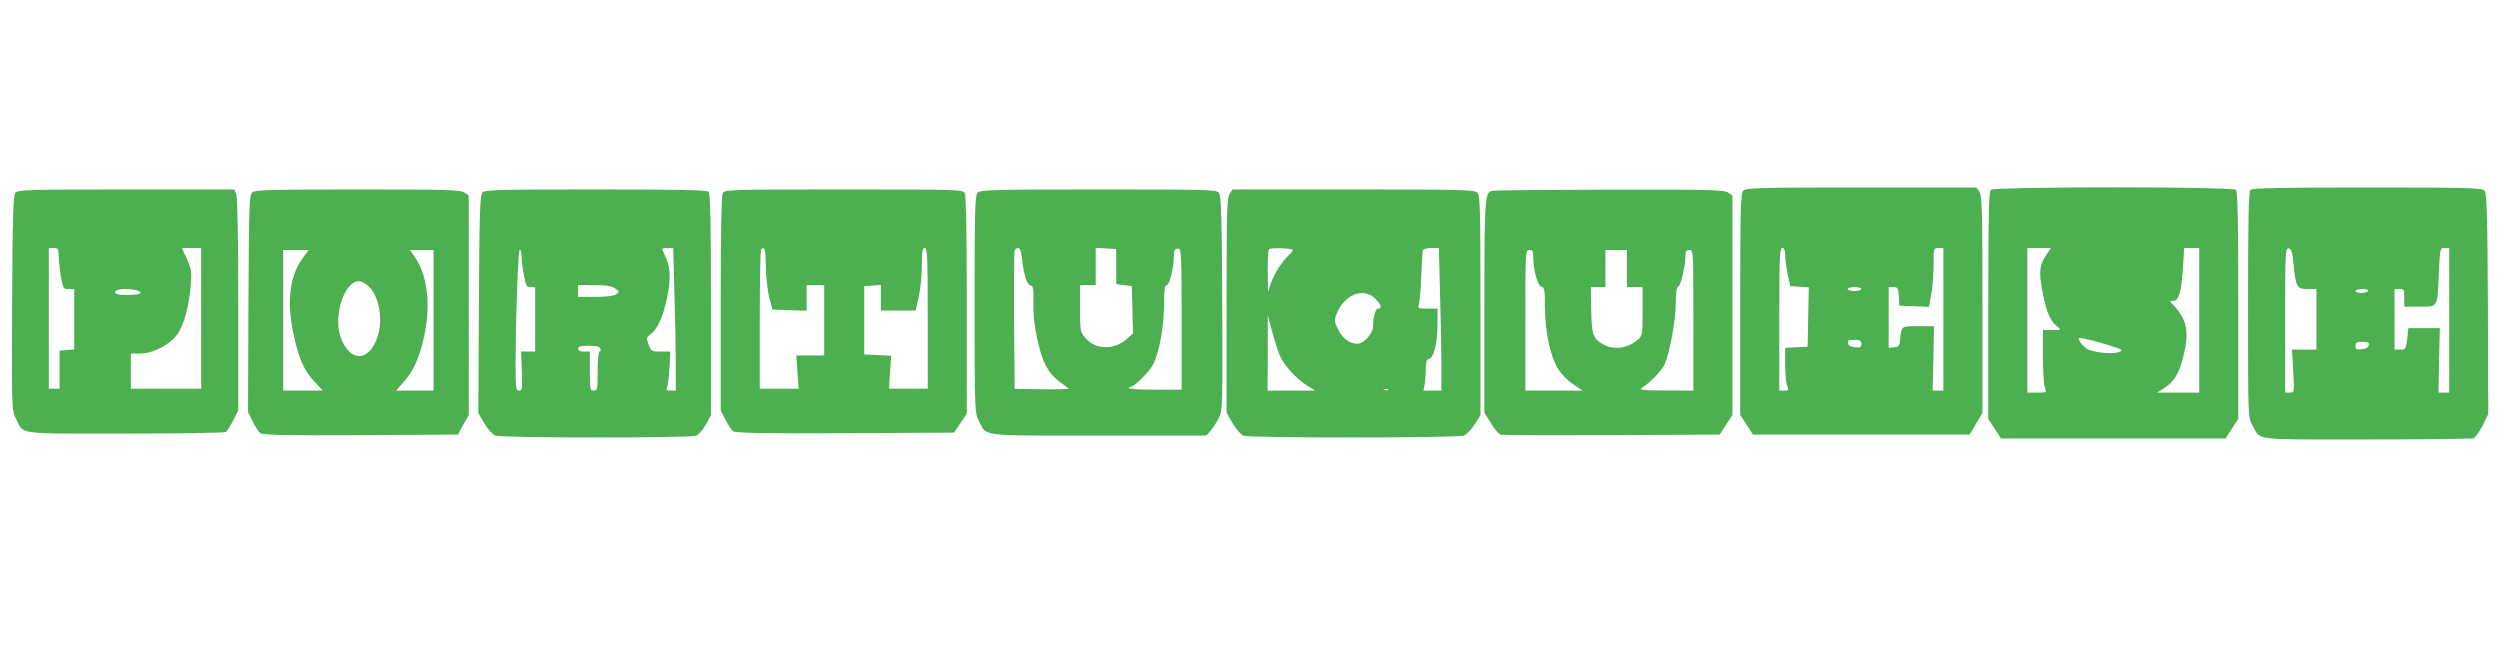 <?xml version="1.0" standalone="no"?>
<!DOCTYPE svg PUBLIC "-//W3C//DTD SVG 20010904//EN"
 "http://www.w3.org/TR/2001/REC-SVG-20010904/DTD/svg10.dtd">
<svg version="1.0" xmlns="http://www.w3.org/2000/svg"
 width="1280pt" height="343pt" viewBox="0 0 1280 343"
 preserveAspectRatio="xMidYMid meet">
<g transform="translate(0,343) scale(0.1,-0.1)"
fill="#4caf50" stroke="none">
<path d="M8926 2454 c-14 -14 -16 -80 -16 -582 l0 -567 33 -50 32 -50 555 0
554 0 33 55 33 55 0 555 c0 487 -2 558 -16 578 l-15 22 -589 0 c-522 0 -590
-2 -604 -16z m214 -331 c1 -21 6 -65 13 -98 l13 -60 47 -3 48 -3 -3 -152 -3
-152 -57 -3 -58 -3 0 -84 c0 -46 4 -95 10 -109 9 -24 7 -26 -15 -26 l-25 0 0
365 c0 318 2 365 15 365 11 0 15 -11 15 -37z m810 -328 l0 -365 -27 0 -28 0 4
165 3 165 -81 0 c-89 0 -86 2 -93 -75 -2 -24 -8 -31 -30 -33 l-28 -3 0 155 0
156 24 0 c23 0 25 -5 28 -47 l3 -48 76 -3 75 -3 12 64 c7 35 12 103 12 151 0
85 0 86 25 86 l25 0 0 -365z m-420 155 c0 -5 -16 -10 -35 -10 -19 0 -35 5 -35
10 0 6 16 10 35 10 19 0 35 -4 35 -10z m0 -281 c0 -17 -5 -20 -32 -17 -22 2
-34 9 -36 21 -3 14 4 17 32 17 30 0 36 -4 36 -21z"/>
<path d="M10192 2458 c-9 -9 -12 -154 -12 -593 l0 -580 33 -50 32 -50 575 0
575 0 32 50 33 50 0 580 c0 439 -3 584 -12 593 -17 17 -1239 17 -1256 0z m290
-325 c-41 -60 -45 -94 -23 -205 22 -104 37 -140 75 -170 21 -17 20 -18 -26
-18 l-48 0 0 -134 c0 -74 4 -146 10 -160 9 -26 9 -26 -40 -26 l-50 0 0 370 0
370 61 0 60 0 -19 -27z m778 -343 l0 -370 -107 0 -108 0 30 19 c56 34 81 75
105 170 29 120 18 183 -48 254 -25 26 -25 27 -4 27 28 0 41 46 49 173 l6 97
38 0 39 0 0 -370z m-465 -127 c72 -23 78 -26 55 -35 -34 -13 -135 -3 -165 16
-13 9 -29 26 -36 37 -11 21 -10 21 27 14 21 -4 75 -18 119 -32z"/>
<path d="M11522 2458 c-9 -9 -12 -154 -12 -589 0 -575 0 -578 22 -616 45 -80
-11 -73 584 -73 293 0 540 3 549 6 9 4 29 33 46 65 l29 59 -2 564 c-2 459 -6
566 -17 579 -12 15 -67 17 -600 17 -443 0 -590 -3 -599 -12z m221 -380 c11
-117 17 -128 72 -128 l45 0 0 -155 0 -155 -63 0 -63 0 3 -32 c1 -18 4 -68 6
-110 4 -76 3 -78 -20 -78 l-23 0 0 371 c0 347 1 370 18 367 14 -3 19 -19 25
-80z m797 -288 l0 -370 -27 0 -28 0 3 165 4 165 -80 0 -81 0 -6 -55 c-7 -52
-9 -55 -36 -55 l-29 0 0 155 0 155 25 0 c23 0 25 -4 25 -45 l0 -45 79 0 c95 0
90 -8 98 173 6 125 6 127 29 127 l24 0 0 -370z m-415 150 c-3 -5 -19 -10 -36
-10 -16 0 -29 5 -29 10 0 6 16 10 36 10 21 0 33 -4 29 -10z m3 -277 c-2 -12
-14 -19 -36 -21 -27 -3 -32 0 -32 17 0 17 6 21 36 21 28 0 35 -3 32 -17z"/>
<path d="M79 2443 c-11 -13 -15 -117 -17 -564 -2 -544 -2 -549 19 -591 43 -85
-10 -78 558 -78 278 0 511 4 517 8 6 4 23 30 38 59 l26 52 0 540 c0 326 -4
550 -10 565 l-10 26 -554 0 c-503 0 -555 -2 -567 -17z m221 -319 c0 -19 5 -66
11 -105 12 -67 13 -69 40 -69 l29 0 0 -154 0 -155 -37 -3 -38 -3 0 -97 0 -98
-27 0 -28 0 0 360 0 360 25 0 c22 0 25 -4 25 -36z m730 -324 l0 -360 -180 0
-180 0 0 90 0 90 48 0 c65 0 147 42 189 97 35 48 62 147 70 259 5 62 2 79 -20
128 l-26 56 50 0 49 0 0 -360z m-332 144 c43 -12 21 -24 -43 -24 -51 0 -65 3
-65 15 0 16 62 21 108 9z"/>
<path d="M1294 2446 c-18 -14 -19 -33 -22 -570 l-2 -556 24 -48 c13 -27 31
-54 39 -60 11 -9 137 -12 513 -10 l499 3 27 50 28 50 0 562 0 562 -22 15 c-20
14 -88 16 -543 16 -434 0 -524 -2 -541 -14z m262 -328 c-71 -94 -89 -221 -56
-384 26 -132 54 -198 110 -258 l43 -46 -102 0 -101 0 0 360 0 360 66 0 65 0
-25 -32z m664 -328 l0 -360 -96 0 -96 0 35 40 c51 55 81 120 106 226 38 165
22 320 -44 417 l-26 37 61 0 60 0 0 -360z m-330 172 c54 -55 73 -177 40 -265
-45 -121 -137 -120 -184 1 -42 110 15 292 92 292 13 0 36 -13 52 -28z"/>
<path d="M2469 2443 c-11 -13 -15 -119 -17 -572 l-3 -556 31 -53 c18 -30 42
-57 56 -62 33 -13 994 -13 1027 -1 14 5 36 31 51 57 l26 47 0 566 c0 428 -3
570 -12 579 -9 9 -151 12 -579 12 -515 0 -568 -2 -580 -17z m201 -325 c0 -17
5 -59 12 -94 10 -57 14 -64 35 -64 l23 0 0 -165 0 -165 -36 0 -36 0 4 -100 c3
-91 2 -100 -14 -100 -16 0 -18 12 -18 133 0 241 13 596 22 591 4 -3 8 -19 8
-36z m783 -190 c4 -128 7 -293 7 -365 l0 -133 -26 0 c-21 0 -25 3 -18 18 4 9
9 54 12 100 l4 82 -49 0 c-47 0 -49 1 -62 36 -12 33 -11 37 7 50 34 24 61 77
82 165 25 106 25 172 0 228 -11 24 -20 45 -20 47 0 2 13 4 28 4 l29 0 6 -232z
m-304 25 c23 -15 23 -17 6 -30 -13 -8 -49 -13 -107 -13 l-88 0 0 30 0 30 83 0
c61 0 89 -4 106 -17z m-75 -308 c3 -8 1 -15 -4 -15 -6 0 -10 -42 -10 -100 0
-93 -1 -100 -20 -100 -19 0 -20 7 -20 100 l0 100 -30 0 c-20 0 -30 5 -30 15 0
11 13 15 54 15 39 0 55 -4 60 -15z"/>
<path d="M3700 2441 c-6 -13 -10 -208 -10 -566 l0 -546 24 -47 c14 -27 31 -54
39 -60 11 -9 151 -12 573 -10 l559 3 33 49 32 48 0 555 c0 363 -4 561 -10 574
-10 18 -28 19 -620 19 -592 0 -610 -1 -620 -19z m221 -373 c1 -51 8 -122 17
-158 l17 -65 88 -3 87 -3 0 66 0 65 45 0 45 0 0 -180 0 -180 -71 0 -72 0 6
-85 6 -85 -99 0 -100 0 0 353 c0 195 3 357 7 360 18 18 23 -1 24 -85z m829
-268 l0 -360 -99 0 -99 0 5 85 6 84 -69 3 -69 3 0 175 0 175 43 3 42 3 0 -65
0 -66 89 0 89 0 16 71 c9 39 16 111 16 160 0 72 3 89 15 89 13 0 15 -47 15
-360z"/>
<path d="M5006 2444 c-14 -14 -16 -79 -16 -570 0 -539 1 -556 20 -595 44 -86
-10 -79 613 -79 l554 0 20 23 c11 12 30 41 42 65 21 42 21 48 19 591 -2 447
-6 551 -17 564 -12 16 -68 17 -617 17 -534 0 -604 -2 -618 -16z m227 -341 c9
-82 25 -131 44 -135 13 -2 16 -17 14 -93 -1 -63 6 -120 22 -192 26 -113 55
-166 114 -209 21 -15 41 -30 45 -33 4 -4 -57 -5 -135 -4 l-142 2 -3 348 c-1
191 0 354 3 360 2 7 11 13 18 13 10 0 16 -18 20 -57z m482 -38 l0 -90 40 -5
40 -5 3 -121 3 -121 -35 -31 c-64 -56 -159 -52 -210 9 -25 29 -26 36 -26 150
l0 119 40 0 40 0 0 96 0 95 53 -3 52 -3 0 -90z m335 -269 l0 -361 -135 0 c-74
0 -135 3 -135 8 0 4 5 7 10 7 19 0 98 80 116 118 31 65 53 191 54 300 0 79 3
102 14 102 14 0 36 88 36 145 0 36 4 42 25 42 13 0 15 -47 15 -361z"/>
<path d="M6296 2438 c-14 -20 -16 -91 -16 -572 l0 -549 31 -54 c18 -31 42 -58
56 -64 33 -12 1094 -12 1127 1 15 5 40 31 56 57 l30 47 0 562 c0 498 -2 564
-16 578 -14 14 -85 16 -634 16 l-619 0 -15 -22z m324 -288 c0 -4 -10 -15 -21
-26 -33 -30 -75 -95 -92 -144 l-15 -45 -1 106 c-1 58 2 109 6 113 9 9 123 5
123 -4z m753 -222 c4 -128 7 -293 7 -365 l0 -133 -46 0 -46 0 6 31 c3 17 6 53
6 80 0 36 4 48 16 51 25 5 44 81 44 176 l0 82 -51 0 c-49 0 -51 1 -44 23 4 12
9 76 12 142 2 66 6 126 8 133 3 7 21 12 43 12 l39 0 6 -232z m-332 -27 c31
-32 37 -51 15 -51 -14 0 -26 -42 -26 -92 0 -35 -48 -88 -80 -88 -44 0 -80 30
-106 88 -13 28 -12 36 1 69 41 97 137 133 196 74z m-488 -292 c20 -48 81 -115
136 -151 l45 -28 -122 0 -122 0 1 193 0 192 23 -85 c13 -47 30 -101 39 -121z
m554 -175 c-3 -3 -12 -4 -19 -1 -8 3 -5 6 6 6 11 1 17 -2 13 -5z"/>
<path d="M7639 2453 c-37 -9 -39 -40 -39 -594 l0 -541 33 -54 c17 -30 41 -57
52 -60 11 -2 267 -3 570 -2 l550 3 32 50 33 50 0 562 0 562 -22 15 c-20 14
-93 16 -608 15 -322 -1 -592 -3 -601 -6z m211 -336 c0 -67 22 -149 42 -155 16
-4 18 -16 18 -106 1 -124 27 -250 67 -314 16 -26 50 -62 77 -79 l48 -33 -146
0 -146 0 0 360 c0 353 0 360 20 360 16 0 20 -7 20 -33z m480 -62 l0 -95 40 0
40 0 0 -123 c0 -115 -1 -125 -22 -144 -53 -48 -129 -58 -185 -23 -47 28 -54
50 -56 175 l-2 115 38 0 37 0 0 95 0 95 55 0 55 0 0 -95z m340 -265 l0 -360
-142 1 c-115 0 -139 3 -124 12 43 26 98 83 116 116 27 54 60 229 60 319 0 57
4 81 13 85 13 5 37 109 37 161 0 19 5 26 20 26 20 0 20 -7 20 -360z"/>
</g>
</svg>
